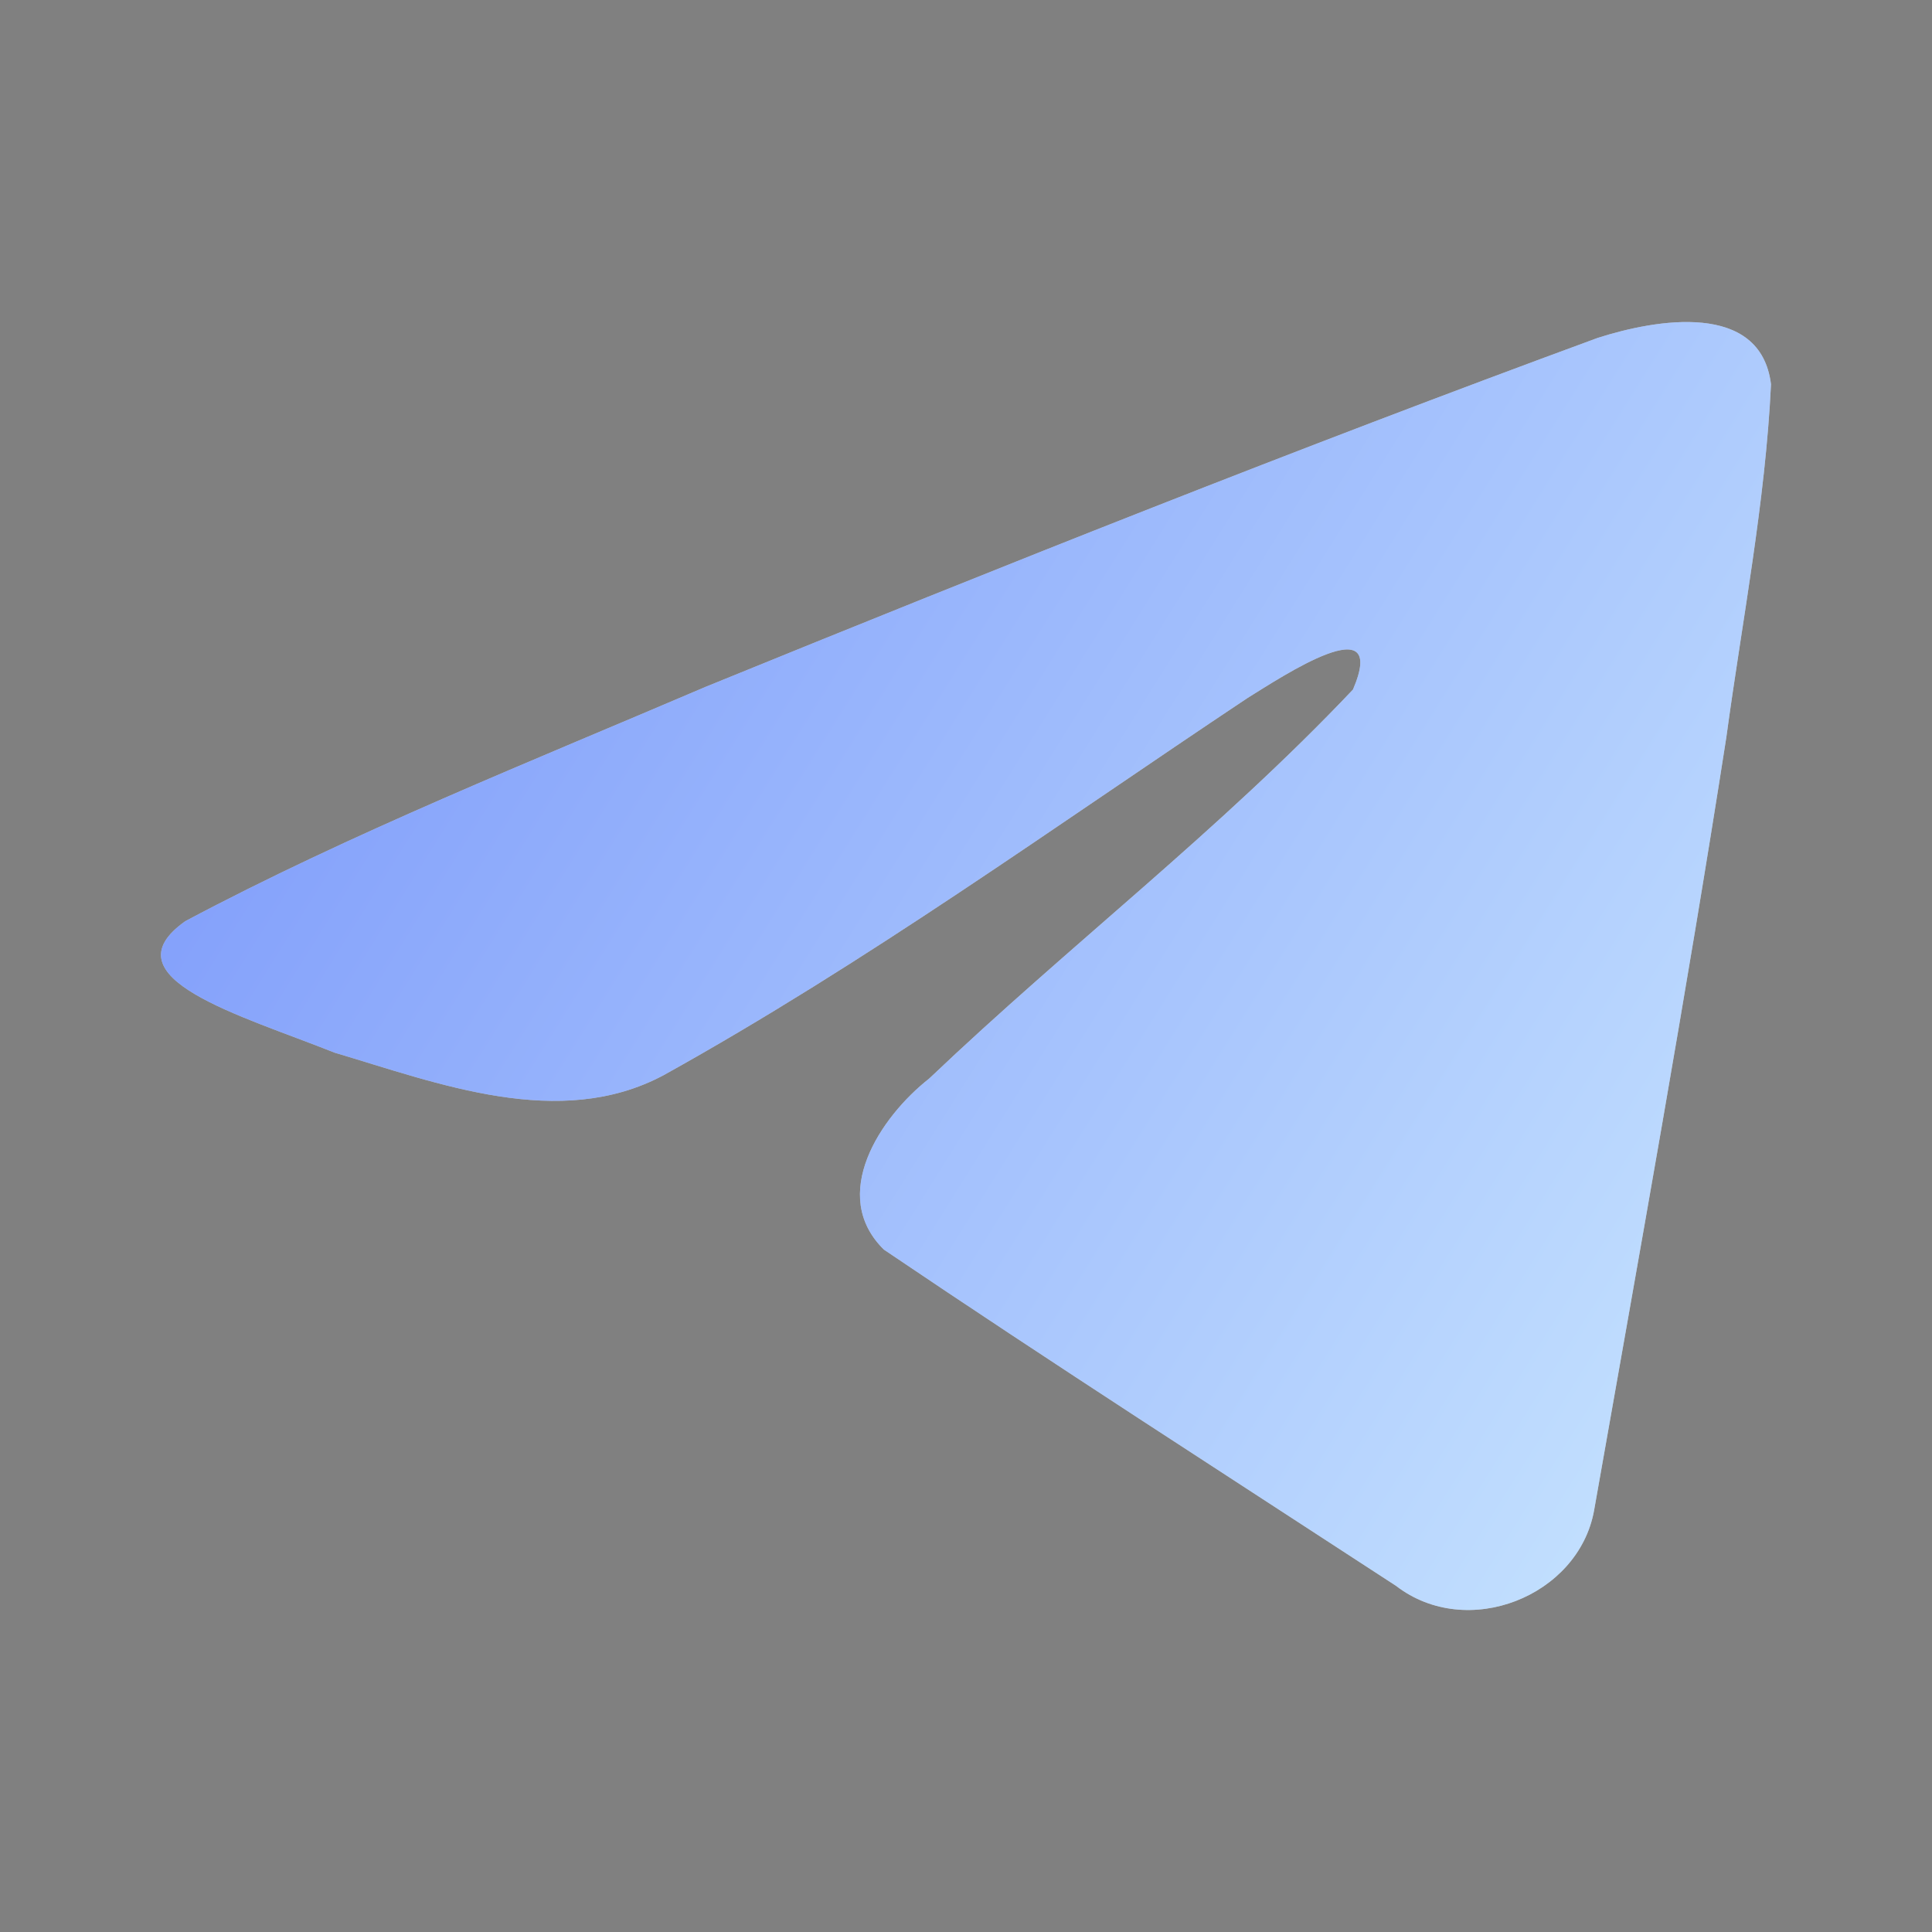 <svg width="24" height="24" viewBox="0 0 24 24" fill="none" xmlns="http://www.w3.org/2000/svg">
<rect x="0" y="0" width="24" height="24" fill="#808080" stroke="none"/>
<path d="M2.302 11.443C4.348 10.354 6.632 9.445 8.766 8.532C12.437 7.036 16.123 5.566 19.846 4.198C20.571 3.965 21.872 3.737 22 4.774C21.93 6.241 21.643 7.701 21.445 9.16C20.945 12.369 20.366 15.566 19.802 18.765C19.608 19.83 18.226 20.382 17.342 19.7C15.218 18.314 13.077 16.941 10.98 15.523C10.293 14.848 10.93 13.88 11.543 13.398C13.293 11.733 15.149 10.317 16.807 8.566C17.255 7.522 15.933 8.401 15.497 8.671C13.101 10.266 10.764 11.957 8.239 13.359C6.949 14.045 5.445 13.459 4.155 13.076C2.999 12.614 1.305 12.148 2.302 11.443L2.302 11.443Z" fill="white"/>
<path d="M2.302 11.443C4.348 10.354 6.632 9.445 8.766 8.532C12.437 7.036 16.123 5.566 19.846 4.198C20.571 3.965 21.872 3.737 22 4.774C21.93 6.241 21.643 7.701 21.445 9.16C20.945 12.369 20.366 15.566 19.802 18.765C19.608 19.83 18.226 20.382 17.342 19.7C15.218 18.314 13.077 16.941 10.98 15.523C10.293 14.848 10.93 13.88 11.543 13.398C13.293 11.733 15.149 10.317 16.807 8.566C17.255 7.522 15.933 8.401 15.497 8.671C13.101 10.266 10.764 11.957 8.239 13.359C6.949 14.045 5.445 13.459 4.155 13.076C2.999 12.614 1.305 12.148 2.302 11.443L2.302 11.443Z" fill="url(#paint0_linear_886_30405)" fill-opacity="0.48"/>
<defs>
<linearGradient id="paint0_linear_886_30405" x1="2" y1="12" x2="19.977" y2="23.236" gradientUnits="userSpaceOnUse">
<stop stop-color="#003CF5"/>
<stop offset="1" stop-color="#8DCAFE"/>
</linearGradient>
</defs>
</svg>
